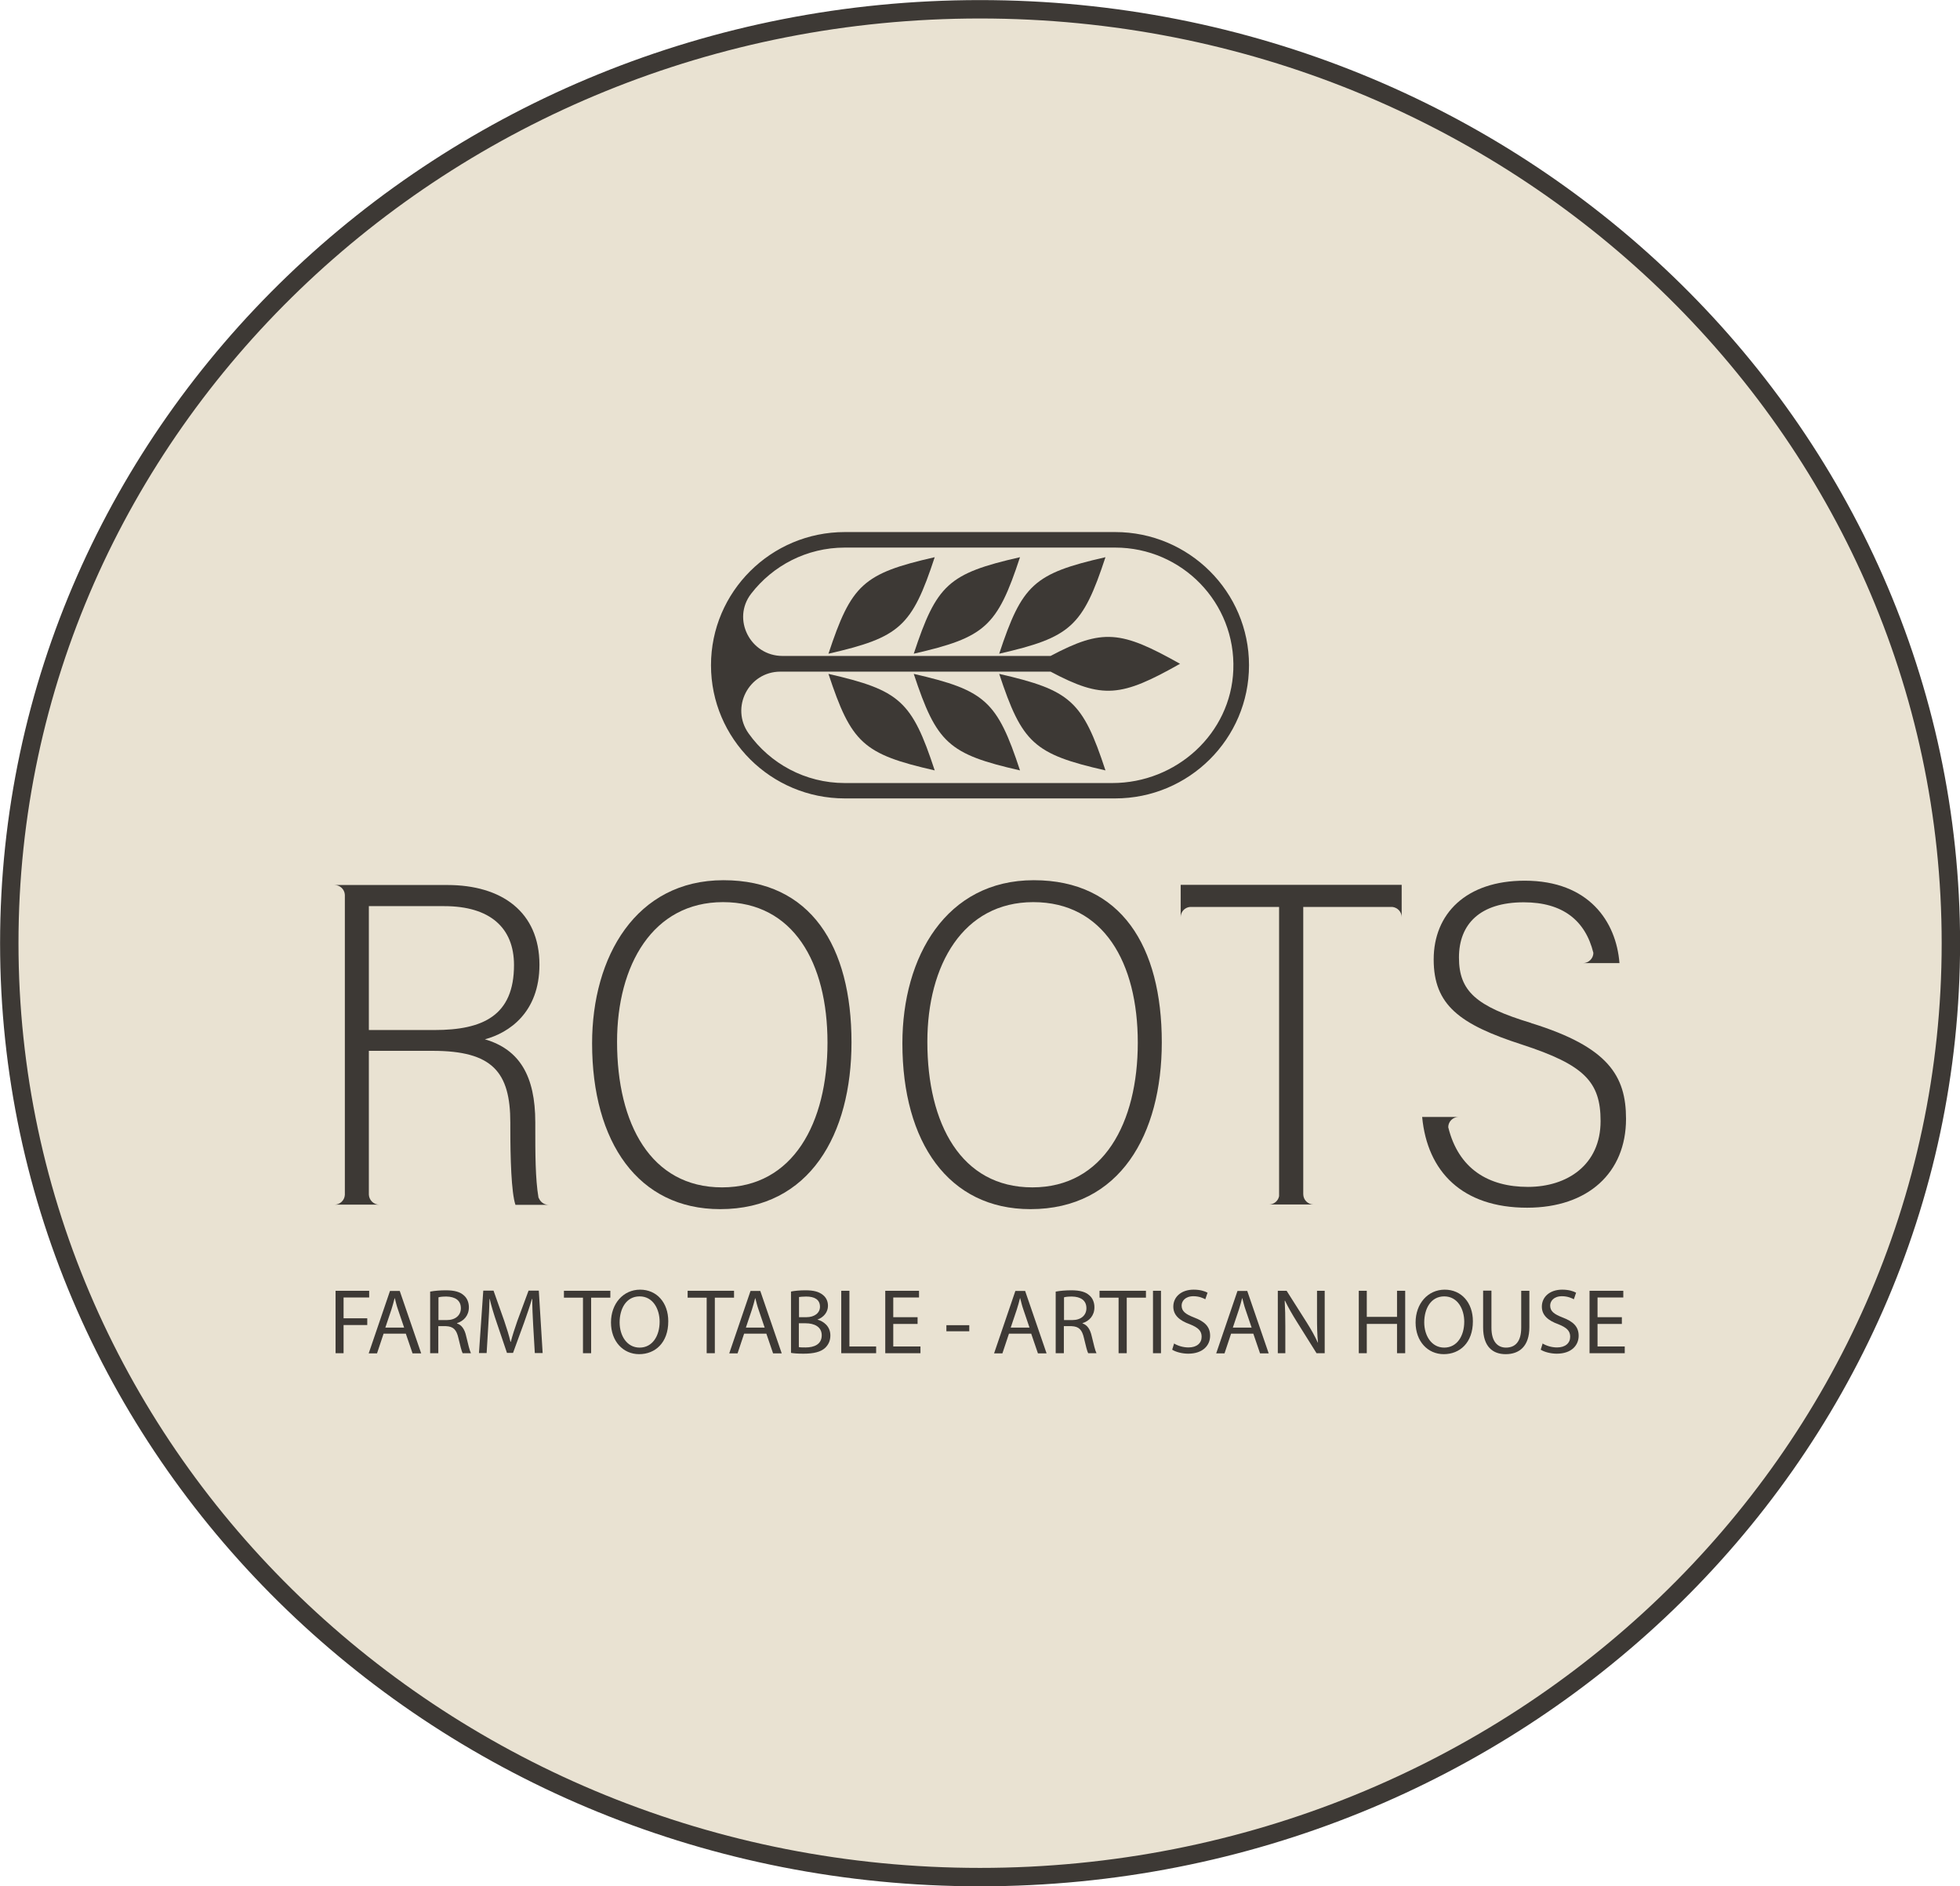 <svg xmlns="http://www.w3.org/2000/svg" id="Capa_1" viewBox="0 0 122.48 117.85"><path d="m121.91,58.92c0,32.2-27.14,58.35-60.67,58.35S.58,91.13.58,58.92,27.72.58,61.24.58s60.67,26.14,60.67,58.35Z" style="fill:#e9e2d2; stroke:#3d3935; stroke-width:1.15px;"></path><path d="m20.96,80.64h2.11v.42h-1.6v1.3h1.48v.42h-1.48v1.76h-.5v-3.9Z" style="fill:#3d3935; stroke-width:0px;"></path><path d="m23.97,83.32l-.41,1.23h-.52l1.33-3.9h.61l1.34,3.9h-.54l-.42-1.23h-1.39,0Zm1.28-.39l-.38-1.12c-.09-.25-.14-.49-.2-.71h-.01c-.06.23-.12.47-.2.71l-.38,1.13h1.18Z" style="fill:#3d3935; stroke-width:0px;"></path><path d="m26.89,80.69c.26-.05.62-.08.97-.08.54,0,.89.1,1.13.32.2.17.31.44.31.74,0,.52-.32.86-.74.99v.02c.3.1.48.38.57.79.13.54.22.92.3,1.07h-.52c-.06-.11-.15-.45-.26-.93-.12-.54-.32-.74-.78-.76h-.48v1.69h-.51v-3.85h0Zm.51,1.78h.52c.54,0,.88-.3.88-.74,0-.5-.37-.72-.9-.73-.24,0-.42.02-.5.05v1.42h0Z" style="fill:#3d3935; stroke-width:0px;"></path><path d="m33.32,82.83c-.03-.54-.06-1.2-.06-1.68h-.02c-.13.46-.3.94-.49,1.48l-.69,1.89h-.38l-.63-1.86c-.19-.55-.34-1.05-.45-1.52h-.01c-.01.49-.04,1.14-.08,1.72l-.1,1.67h-.48l.27-3.9h.64l.67,1.89c.16.48.3.91.39,1.31h.02c.1-.39.24-.82.41-1.31l.7-1.89h.64l.24,3.9h-.49l-.1-1.71h0Z" style="fill:#3d3935; stroke-width:0px;"></path><path d="m36.43,81.07h-1.19v-.43h2.9v.43h-1.2v3.47h-.51v-3.47h0Z" style="fill:#3d3935; stroke-width:0px;"></path><path d="m41.76,82.55c0,1.34-.82,2.05-1.82,2.05s-1.76-.8-1.76-1.98.77-2.05,1.82-2.05,1.76.82,1.76,1.97h0Zm-3.04.06c0,.83.45,1.58,1.25,1.58s1.25-.73,1.25-1.62c0-.78-.41-1.58-1.25-1.58s-1.25.77-1.25,1.63h0Z" style="fill:#3d3935; stroke-width:0px;"></path><path d="m44.16,81.07h-1.19v-.43h2.9v.43h-1.2v3.47h-.51v-3.47h0Z" style="fill:#3d3935; stroke-width:0px;"></path><path d="m46.5,83.32l-.41,1.23h-.52l1.33-3.9h.61l1.34,3.9h-.54l-.42-1.23h-1.39,0Zm1.28-.39l-.38-1.12c-.09-.25-.14-.49-.2-.71h-.01c-.06.23-.12.47-.2.71l-.38,1.13h1.18Z" style="fill:#3d3935; stroke-width:0px;"></path><path d="m49.42,80.69c.22-.05.57-.08.92-.08.51,0,.83.09,1.07.28.2.15.33.38.33.69,0,.38-.25.71-.66.86h0c.37.1.81.41.81.99,0,.34-.13.59-.33.78-.27.25-.71.36-1.35.36-.35,0-.62-.02-.78-.05v-3.83Zm.51,1.6h.46c.53,0,.85-.28.85-.65,0-.46-.35-.64-.86-.64-.23,0-.37.02-.45.03v1.25h0Zm0,1.87c.1.02.24.02.42.02.52,0,1-.19,1-.76,0-.53-.46-.75-1.01-.75h-.42v1.49Z" style="fill:#3d3935; stroke-width:0px;"></path><path d="m52.57,80.64h.51v3.48h1.67v.42h-2.18v-3.9Z" style="fill:#3d3935; stroke-width:0px;"></path><path d="m57.34,82.71h-1.52v1.41h1.7v.42h-2.2v-3.9h2.11v.42h-1.61v1.23h1.52v.42Z" style="fill:#3d3935; stroke-width:0px;"></path><path d="m60.57,82.79v.38h-1.43v-.38h1.43Z" style="fill:#3d3935; stroke-width:0px;"></path><path d="m63.05,83.32l-.41,1.23h-.52l1.33-3.9h.61l1.34,3.9h-.54l-.42-1.23h-1.39,0Zm1.28-.39l-.38-1.12c-.09-.25-.14-.49-.2-.71h-.01c-.06.23-.12.47-.2.71l-.38,1.13h1.18Z" style="fill:#3d3935; stroke-width:0px;"></path><path d="m65.98,80.69c.26-.05.62-.08.97-.08.54,0,.89.1,1.13.32.2.17.31.44.31.74,0,.52-.32.86-.74.99v.02c.3.1.48.38.57.79.13.54.22.92.3,1.07h-.52c-.06-.11-.15-.45-.26-.93-.12-.54-.32-.74-.78-.76h-.48v1.69h-.51v-3.85h0Zm.51,1.78h.52c.54,0,.88-.3.88-.74,0-.5-.37-.72-.9-.73-.24,0-.42.02-.5.05v1.42h0Z" style="fill:#3d3935; stroke-width:0px;"></path><path d="m69.9,81.07h-1.19v-.43h2.9v.43h-1.2v3.47h-.51v-3.47h0Z" style="fill:#3d3935; stroke-width:0px;"></path><path d="m72.55,80.64v3.9h-.5v-3.9h.5Z" style="fill:#3d3935; stroke-width:0px;"></path><path d="m73.36,83.93c.23.14.56.25.91.25.52,0,.82-.27.82-.67,0-.36-.21-.57-.74-.78-.64-.23-1.03-.56-1.03-1.1,0-.61.5-1.06,1.27-1.06.4,0,.69.09.87.19l-.14.41c-.13-.07-.39-.19-.74-.19-.53,0-.74.32-.74.58,0,.36.24.54.78.75.66.25,1,.57,1,1.14,0,.6-.45,1.12-1.37,1.12-.38,0-.79-.11-1-.25l.13-.42h0Z" style="fill:#3d3935; stroke-width:0px;"></path><path d="m76.93,83.32l-.41,1.23h-.52l1.33-3.9h.61l1.34,3.9h-.54l-.42-1.23h-1.39,0Zm1.28-.39l-.38-1.12c-.09-.25-.14-.49-.2-.71h-.01c-.06.23-.12.47-.2.71l-.38,1.13h1.18Z" style="fill:#3d3935; stroke-width:0px;"></path><path d="m79.85,84.54v-3.9h.55l1.25,1.97c.29.46.52.87.7,1.27h.01c-.05-.53-.06-1-.06-1.61v-1.63h.48v3.9h-.51l-1.24-1.98c-.27-.43-.53-.88-.73-1.3h-.02c.03.5.04.97.04,1.61v1.67h-.48Z" style="fill:#3d3935; stroke-width:0px;"></path><path d="m85.41,80.64v1.63h1.89v-1.63h.51v3.9h-.51v-1.83h-1.89v1.83h-.5v-3.9h.5Z" style="fill:#3d3935; stroke-width:0px;"></path><path d="m92.04,82.55c0,1.34-.82,2.05-1.82,2.05s-1.76-.8-1.76-1.98.77-2.05,1.82-2.05,1.76.82,1.76,1.97h0Zm-3.04.06c0,.83.45,1.58,1.25,1.58s1.25-.73,1.25-1.62c0-.78-.41-1.58-1.25-1.58s-1.25.77-1.25,1.63h0Z" style="fill:#3d3935; stroke-width:0px;"></path><path d="m93.2,80.64v2.31c0,.87.39,1.24.91,1.24.58,0,.95-.38.95-1.24v-2.31h.51v2.27c0,1.2-.63,1.69-1.48,1.69-.8,0-1.41-.46-1.41-1.67v-2.3h.51Z" style="fill:#3d3935; stroke-width:0px;"></path><path d="m96.39,83.93c.23.14.56.25.91.25.52,0,.82-.27.82-.67,0-.36-.21-.57-.74-.78-.64-.23-1.03-.56-1.03-1.1,0-.61.5-1.06,1.27-1.06.4,0,.69.09.87.19l-.14.41c-.13-.07-.39-.19-.74-.19-.53,0-.74.32-.74.58,0,.36.24.54.78.75.66.25,1,.57,1,1.14,0,.6-.45,1.12-1.37,1.12-.38,0-.79-.11-1-.25l.13-.42h0Z" style="fill:#3d3935; stroke-width:0px;"></path><path d="m101.35,82.71h-1.52v1.41h1.7v.42h-2.2v-3.9h2.11v.42h-1.61v1.23h1.52v.42Z" style="fill:#3d3935; stroke-width:0px;"></path><path d="m69.08,48.13c-1.43-4.35-2.19-5.01-6.64-6.03,1.43,4.32,2.16,5.01,6.64,6.03h0Z" style="fill:#3d3935; stroke-width:0px;"></path><path d="m63.74,48.13c-1.43-4.35-2.19-5.01-6.64-6.03,1.43,4.32,2.16,5.01,6.64,6.03h0Z" style="fill:#3d3935; stroke-width:0px;"></path><path d="m58.41,48.13c-1.43-4.35-2.19-5.01-6.64-6.03,1.43,4.32,2.16,5.01,6.64,6.03h0Z" style="fill:#3d3935; stroke-width:0px;"></path><path d="m69.08,34.81c-4.48,1.02-5.21,1.71-6.64,6.03,4.45-1.02,5.21-1.68,6.64-6.03h0Z" style="fill:#3d3935; stroke-width:0px;"></path><path d="m63.74,34.81c-4.48,1.02-5.21,1.71-6.64,6.03,4.45-1.02,5.21-1.68,6.64-6.03h0Z" style="fill:#3d3935; stroke-width:0px;"></path><path d="m58.41,34.81c-4.48,1.02-5.21,1.71-6.64,6.03,4.45-1.02,5.21-1.68,6.64-6.03h0Z" style="fill:#3d3935; stroke-width:0px;"></path><path d="m69.69,33.24h-16.9c-4.61,0-8.36,3.73-8.36,8.32s3.75,8.32,8.36,8.32h16.9c4.61,0,8.36-3.73,8.36-8.32s-3.75-8.32-8.36-8.32Zm-.18,15.68h-16.72c-2.48,0-4.68-1.23-6.01-3.1-1.15-1.62,0-3.86,1.99-3.86h16.88c3.26,1.73,4.41,1.59,8.09-.49-3.68-2.07-4.83-2.22-8.09-.49h-16.75c-2.01,0-3.19-2.3-1.96-3.89,1.35-1.75,3.47-2.88,5.85-2.88h16.9c4.17,0,7.54,3.45,7.38,7.64-.15,3.98-3.56,7.07-7.56,7.07h0Z" style="fill:#3d3935; stroke-width:0px;"></path><path d="m53.21,65.12c0,5.73-2.6,10.42-8.21,10.42-5.11,0-8-4.17-8-10.36,0-5.41,2.74-10.19,8.21-10.19s8,4.14,8,10.13h0Zm-14.65-.03c0,5.12,2.11,9.09,6.56,9.09s6.59-4.03,6.59-9.04-2.14-8.78-6.53-8.78-6.62,3.94-6.62,8.72Z" style="fill:#3d3935; stroke-width:0px;"></path><path d="m72.6,65.12c0,5.73-2.6,10.42-8.21,10.42-5.11,0-8-4.17-8-10.36,0-5.41,2.74-10.19,8.21-10.19s8,4.14,8,10.13h0Zm-14.65-.03c0,5.12,2.11,9.09,6.56,9.09s6.59-4.03,6.59-9.04-2.14-8.78-6.53-8.78-6.62,3.94-6.62,8.72Z" style="fill:#3d3935; stroke-width:0px;"></path><path d="m20.88,75.25h.02s-.01,0-.02,0h0Z" style="fill:#3d3935; stroke-width:0px;"></path><path d="m20.88,55.29s.01,0,.02,0h-.02Z" style="fill:#3d3935; stroke-width:0px;"></path><path d="m31.46,75.25h.02s-.01,0-.02,0h0Z" style="fill:#3d3935; stroke-width:0px;"></path><path d="m33.67,74.85s-.01-.02-.02-.03c-.2-1.18-.2-2.77-.2-4.45v-.26c0-2.88-.98-4.55-3.15-5.18,1.5-.4,3.41-1.67,3.41-4.66,0-3.31-2.37-4.98-5.75-4.98h-7.06c.35,0,.63.27.65.61v18.75c-.02.34-.3.61-.65.61h2.8c-.35,0-.63-.28-.65-.62v-8.99h3.99c3.73,0,4.85,1.32,4.85,4.49v.32c0,1.87.06,4.03.32,4.81h2.07c-.27,0-.5-.17-.6-.4h0Zm-10.62-10.5v-7.74h4.71c2.86,0,4.36,1.35,4.36,3.68,0,3.16-1.94,4.06-4.97,4.06h-4.1Z" style="fill:#3d3935; stroke-width:0px;"></path><path d="m79.28,75.25h.02s-.01,0-.02,0h0Z" style="fill:#3d3935; stroke-width:0px;"></path><path d="m86.94,55.28h-13.16v2.02c0-.34.26-.61.58-.64h5.57v18.07c-.06.3-.32.52-.64.52h2.8c-.36,0-.65-.29-.65-.65h0v-17.94h5.57c.33.04.58.31.58.64v-2.02h-.65Z" style="fill:#3d3935; stroke-width:0px;"></path><path d="m95.68,63.91c-3.44-1.04-4.51-1.99-4.51-4.09s1.33-3.45,4.05-3.45c2.44,0,3.85,1.14,4.35,3.16,0,.35-.3.64-.65.64h2.28c-.2-2.59-1.91-5.15-5.92-5.15-3.67,0-5.69,2.07-5.69,4.92s1.62,4.06,5.52,5.32c3.9,1.27,4.91,2.33,4.91,4.78,0,2.73-2.08,4.11-4.54,4.11s-4.34-1.12-4.98-3.73c0-.35.29-.64.65-.64h-.78s-1.5,0-1.5,0c.32,3.42,2.51,5.67,6.56,5.67,3.81,0,6.18-2.19,6.18-5.55,0-2.68-1.1-4.49-5.92-5.98h0Z" style="fill:#3d3935; stroke-width:0px;"></path></svg>